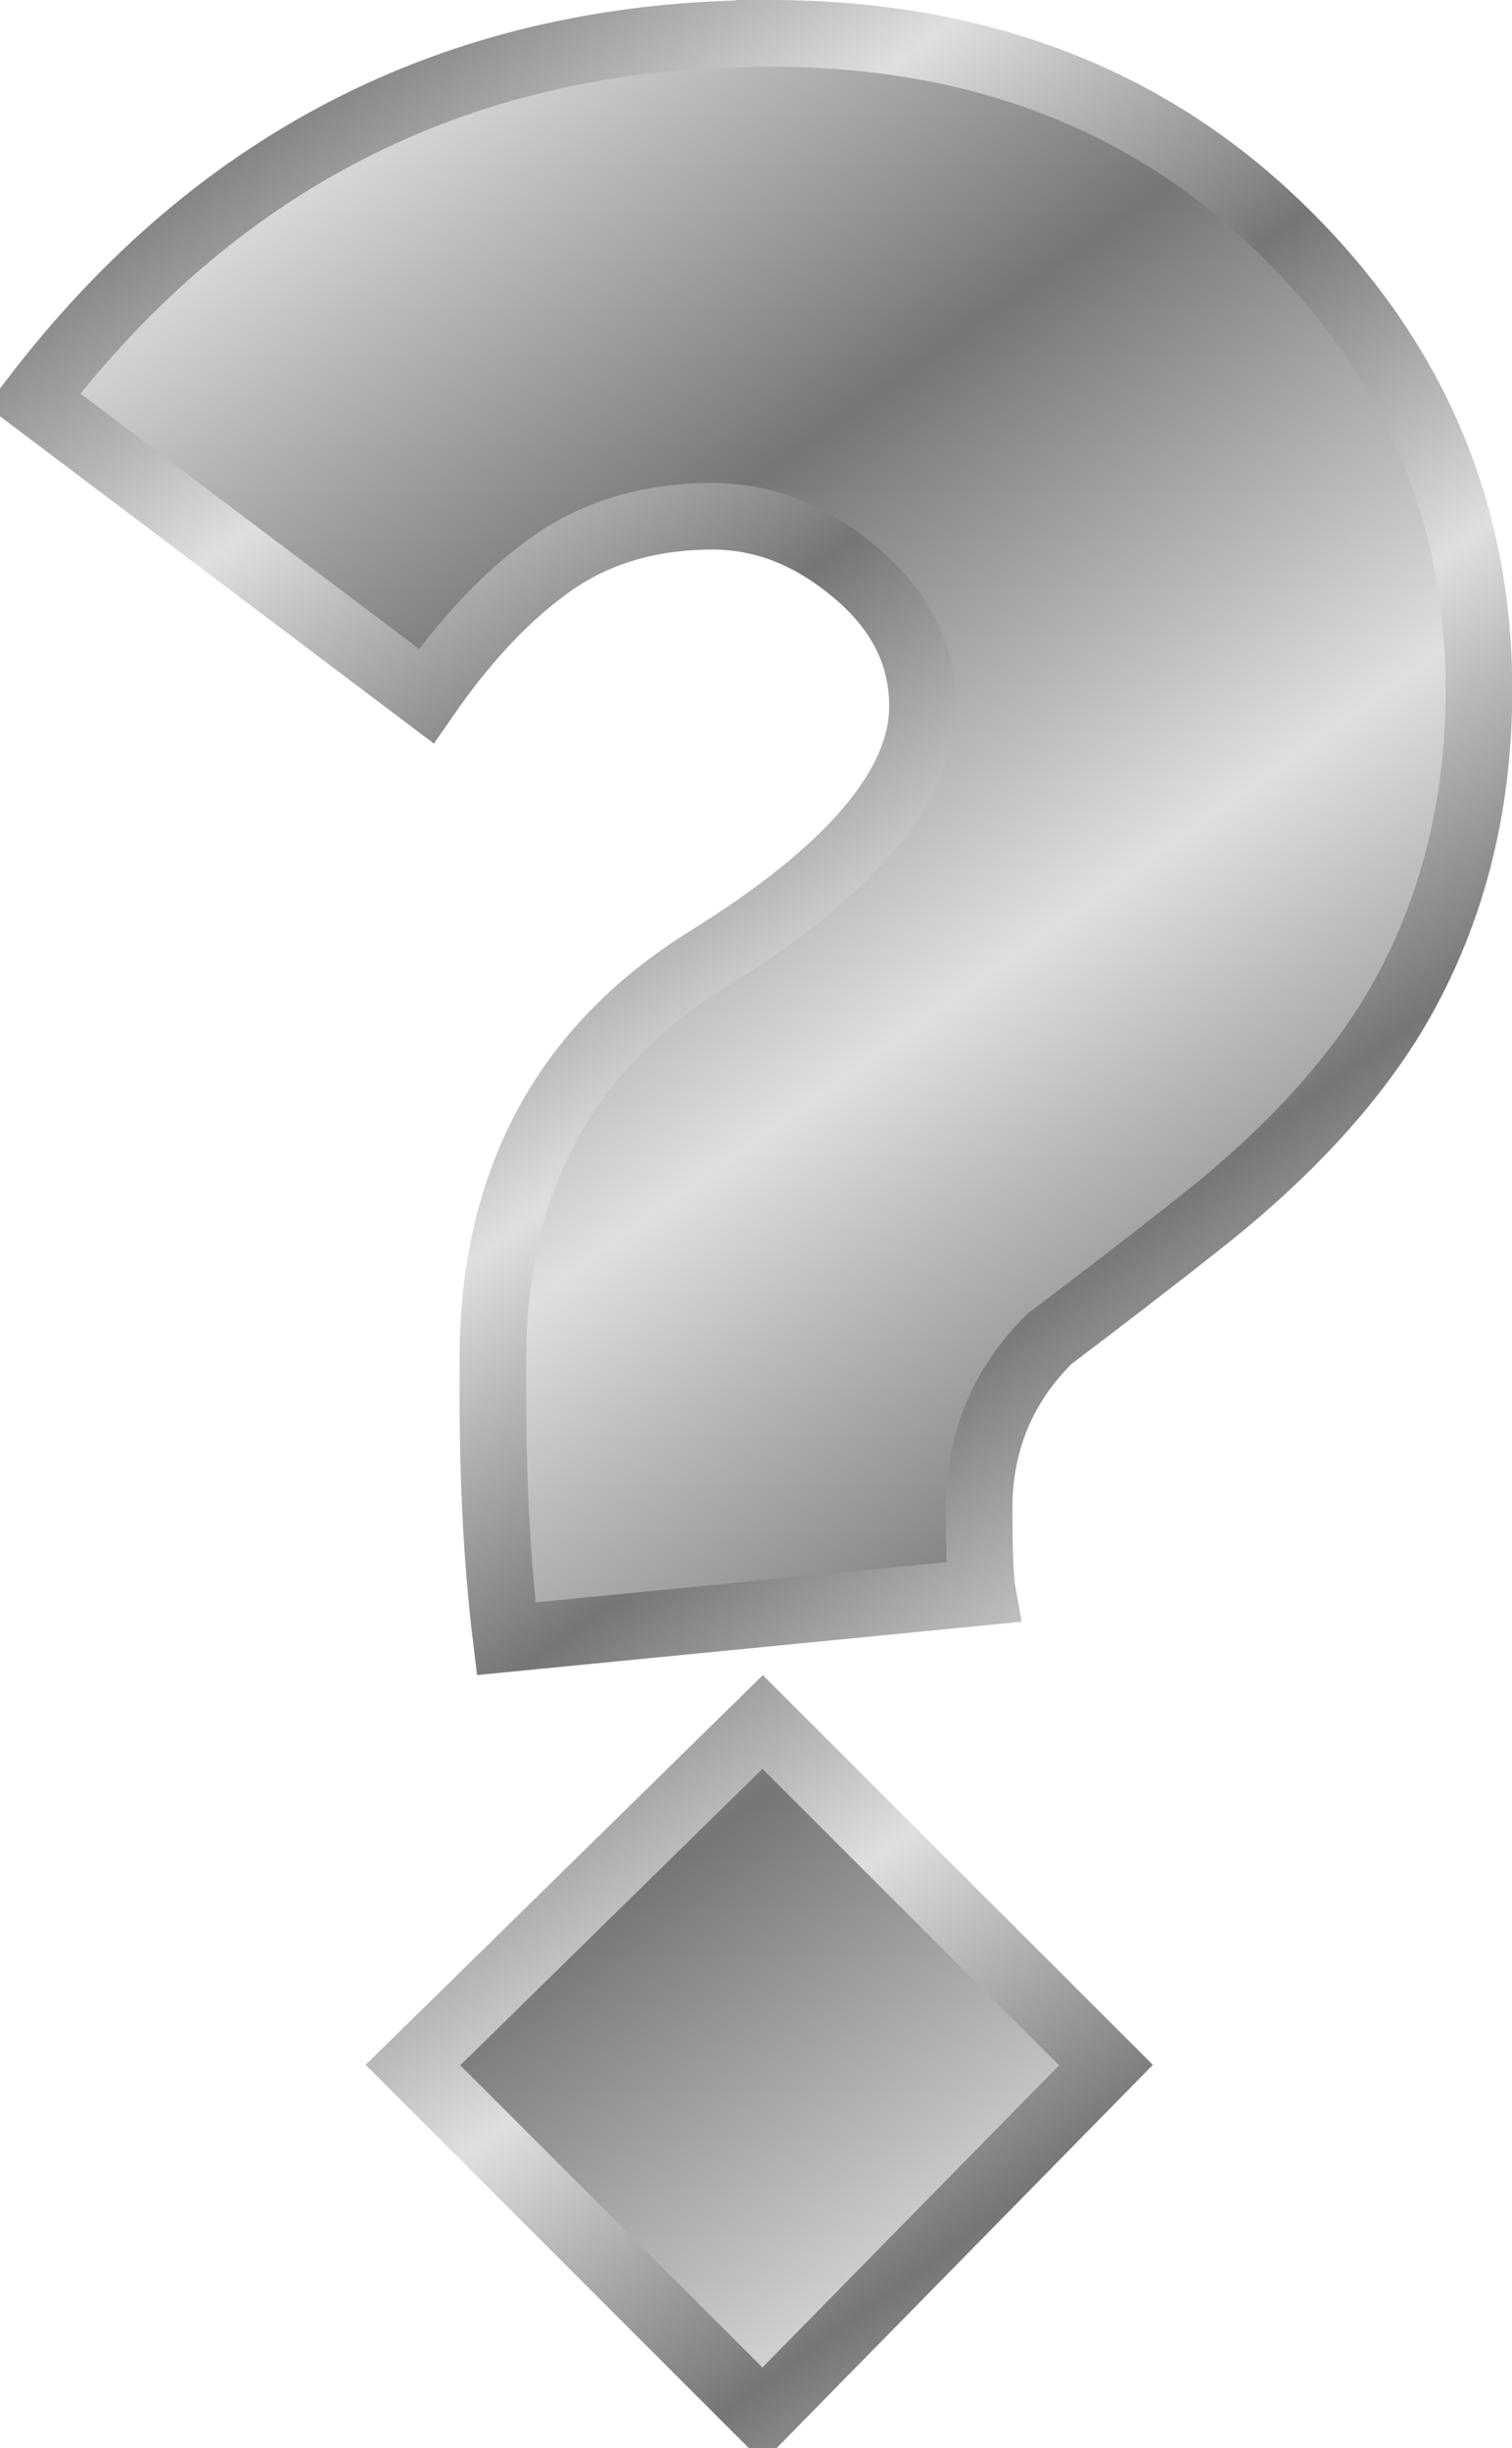 <?xml version="1.0" encoding="UTF-8"?>
<svg version="1.0" viewBox="0 0 45.402 73.503" xmlns="http://www.w3.org/2000/svg" xmlns:xlink="http://www.w3.org/1999/xlink">
<defs>
<linearGradient id="a">
<stop stop-color="#767676" offset="0"/>
<stop stop-color="#bbb" offset=".667"/>
<stop stop-color="#dfdfdf" offset="1"/>
</linearGradient>
<linearGradient id="c" x1="36.311" x2="45.681" y1="54.347" y2="67.469" gradientTransform="translate(421.02 -649.1)" gradientUnits="userSpaceOnUse" xlink:href="#a" spreadMethod="reflect"/>
<linearGradient id="b" x1="61.794" x2="68.138" y1="65.935" y2="74.704" gradientTransform="translate(408.21 -674.72)" gradientUnits="userSpaceOnUse" xlink:href="#a" spreadMethod="reflect"/>
</defs>
<g transform="translate(-558.38 -174.23)">
<path d="m581.48 175.23c6.2 0 11.3 1.93 15.3 5.8 4.01 3.87 6.01 8.5 6.01 13.9 0 3.67-0.87 6.93-2.6 9.8-1.27 2.07-3.11 4.07-5.51 6-1.6 1.27-3.2 2.5-4.79 3.7-1.41 1.4-2.11 3.1-2.11 5.1 0 1.33 0.04 2.17 0.1 2.5l-14.3 1.4c-0.26-2.13-0.4-4.57-0.4-7.3v-1.1c0-5.33 2.15-9.33 6.45-12s6.45-5.2 6.45-7.6c0-1.53-0.66-2.87-2-4-1.33-1.13-2.76-1.7-4.3-1.7-1.86 0-3.46 0.47-4.8 1.4-1.33 0.93-2.6 2.27-3.8 4l-11.8-8.9c5.6-7.33 12.97-11 22.1-11zm-0.2 50.7 10.31 10.3-10.31 10.5-10.5-10.5 10.5-10.3z" color="#000000" fill="url(#c)" stroke="url(#b)" stroke-width="2"/>
</g>
</svg>
